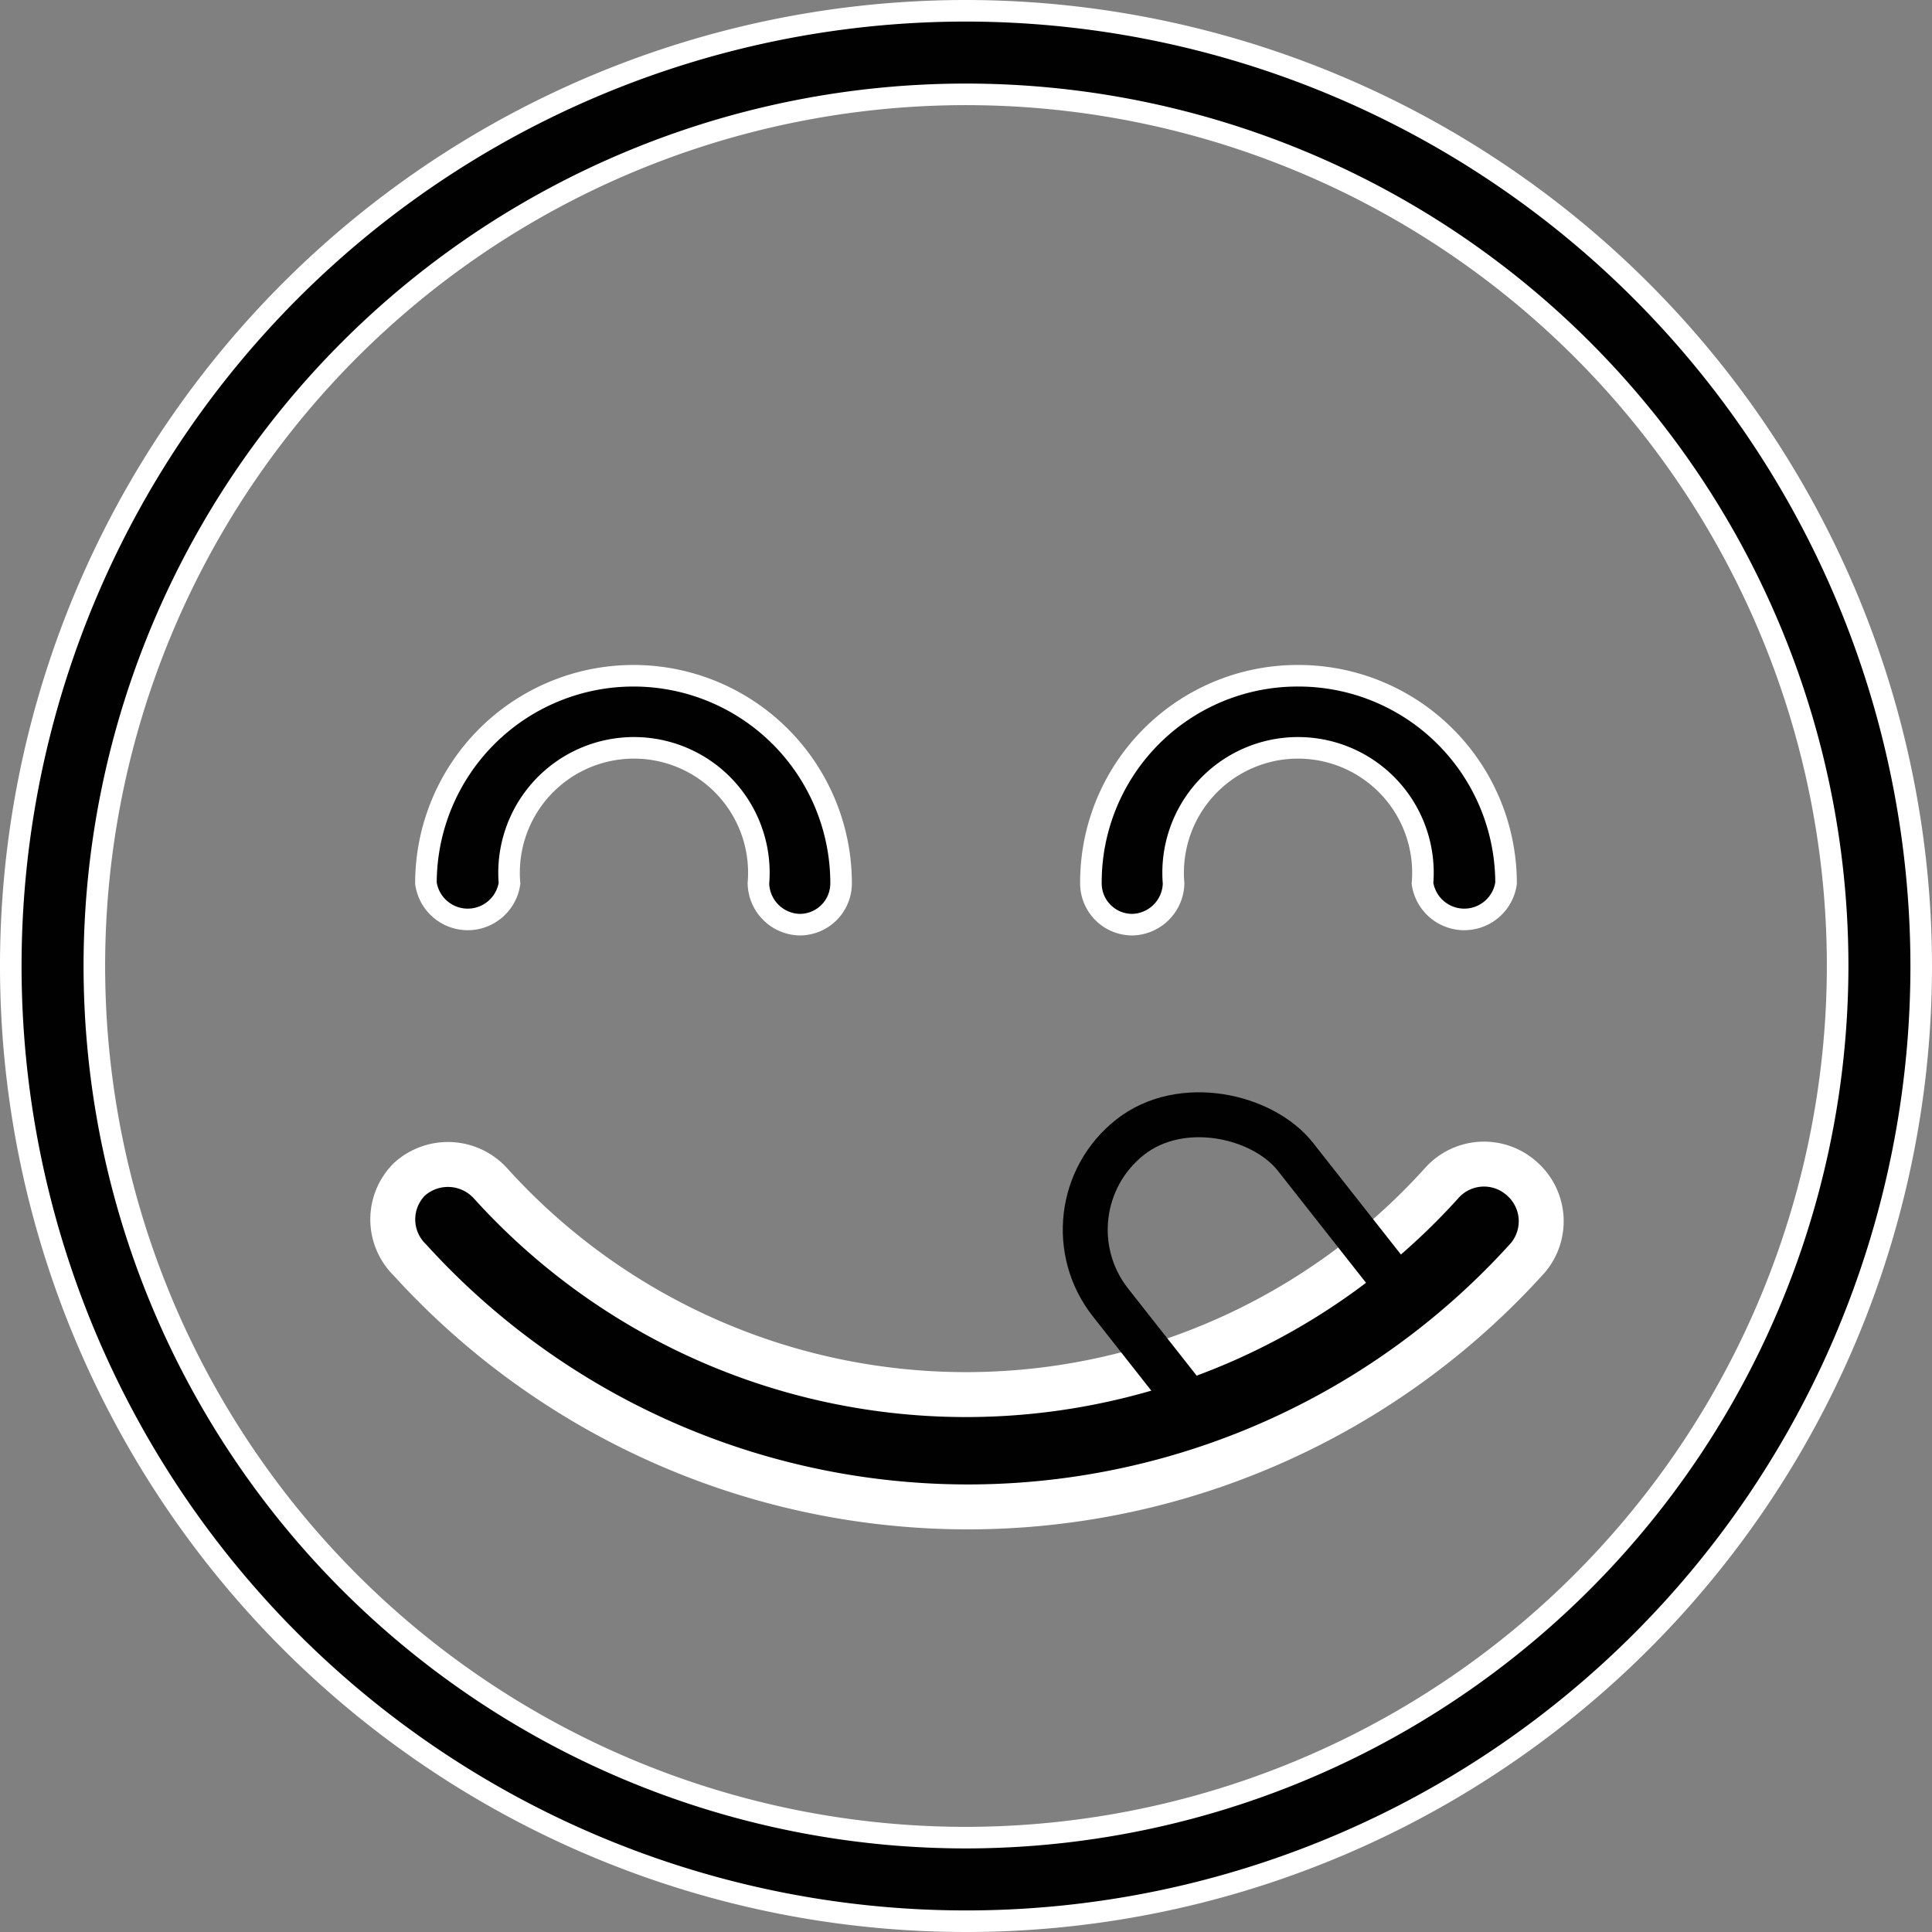 <svg xmlns="http://www.w3.org/2000/svg" xmlns:xlink="http://www.w3.org/1999/xlink" viewBox="0 0 21.5 21.5"><rect x="0" y="0" width="21.5" height="21.5" fill="#808080" stroke="none"/><defs><style>.cls-1,.cls-5{fill:none;}.cls-2,.cls-3{fill:#010101;stroke:#fff;}.cls-2,.cls-3,.cls-5{stroke-miterlimit:10;}.cls-2,.cls-5{stroke-width:0.5px;}.cls-3{stroke-width:0.24px;}.cls-4{clip-path:url(#clip-path);}.cls-5{stroke:#010101;}</style><clipPath id="clip-path"><rect class="cls-1" x="11.23" y="11.82" width="4.14" height="3.59" transform="translate(-5.57 11.14) rotate(-38.2)"/></clipPath></defs><title>ym_delicioso</title><g id="Camada_2" data-name="Camada 2"><g id="Camada_1-2" data-name="Camada 1"><path class="cls-2" d="M16.94,13.12a.63.63,0,0,0-.9.05,7.13,7.13,0,0,1-10.58,0,.64.64,0,0,0-.9-.05.63.63,0,0,0,0,.9A8.39,8.39,0,0,0,17,14,.63.63,0,0,0,16.94,13.12Z"/><path class="cls-3" d="M10.75.12A10.63,10.63,0,1,0,21.38,10.75,10.64,10.64,0,0,0,10.75.12Zm0,20.33a9.7,9.7,0,1,1,9.7-9.7A9.71,9.71,0,0,1,10.75,20.45Z"/><path class="cls-3" d="M14.45,7.52a2.3,2.3,0,0,0-2.31,2.31.46.46,0,0,0,.46.46.47.47,0,0,0,.46-.46,1.39,1.39,0,1,1,2.77,0,.47.47,0,0,0,.93,0A2.31,2.31,0,0,0,14.45,7.52Z"/><path class="cls-3" d="M8.44,9.83a.47.47,0,0,0,.46.46.46.46,0,0,0,.46-.46,2.31,2.31,0,1,0-4.62,0,.47.47,0,0,0,.93,0,1.39,1.39,0,1,1,2.77,0Z"/><g class="cls-4"><rect class="cls-5" x="13.12" y="12.01" width="2.62" height="5.99" rx="1.31" transform="translate(-6.19 12.14) rotate(-38.2)"/></g></g></g></svg>
